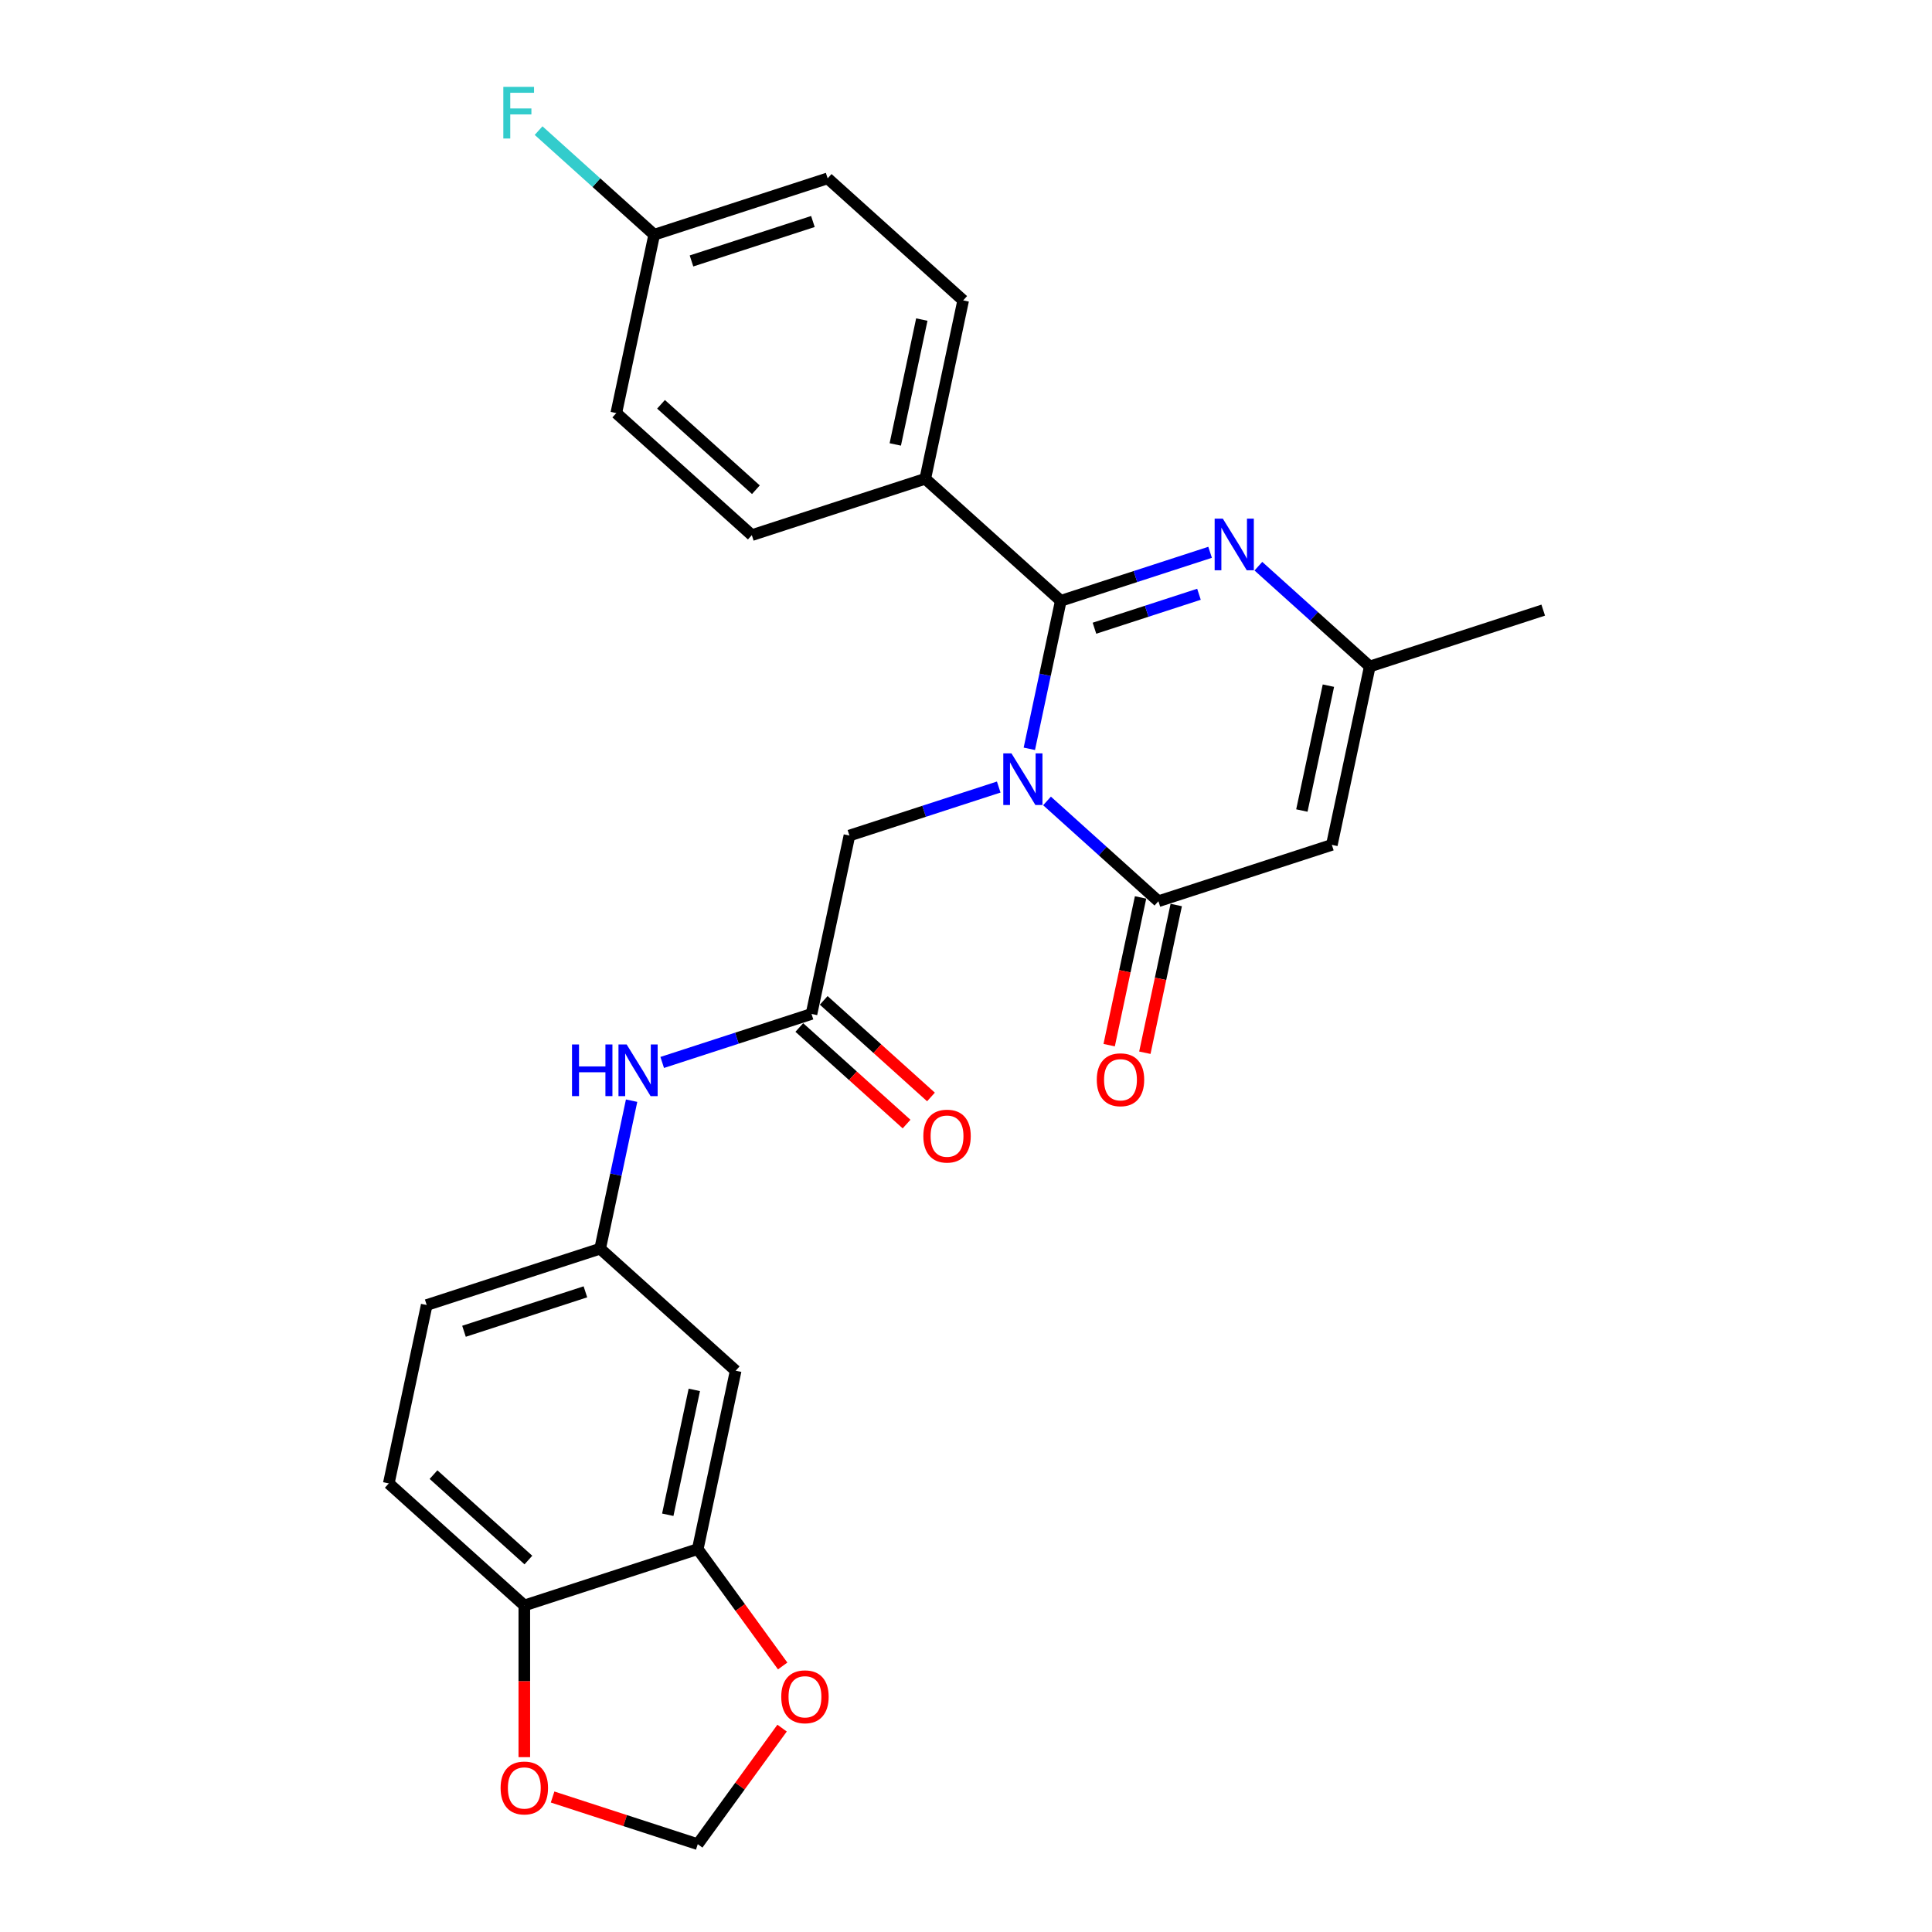 <?xml version='1.0' encoding='iso-8859-1'?>
<svg version='1.1' baseProfile='full'
              xmlns='http://www.w3.org/2000/svg'
                      xmlns:rdkit='http://www.rdkit.org/xml'
                      xmlns:xlink='http://www.w3.org/1999/xlink'
                  xml:space='preserve'
width='1000px' height='1000px' viewBox='0 0 1000 1000'>
<!-- END OF HEADER -->
<rect style='opacity:1.0;fill:#FFFFFF;stroke:none' width='1000' height='1000' x='0' y='0'> </rect>
<path class='bond-0' d='M 532.782,387.583 L 540.923,349.28' style='fill:none;fill-rule:evenodd;stroke:#0000FF;stroke-width:6px;stroke-linecap:butt;stroke-linejoin:miter;stroke-opacity:1' />
<path class='bond-0' d='M 540.923,349.28 L 549.065,310.977' style='fill:none;fill-rule:evenodd;stroke:#000000;stroke-width:6px;stroke-linecap:butt;stroke-linejoin:miter;stroke-opacity:1' />
<path class='bond-1' d='M 541.937,414.563 L 570.763,440.517' style='fill:none;fill-rule:evenodd;stroke:#0000FF;stroke-width:6px;stroke-linecap:butt;stroke-linejoin:miter;stroke-opacity:1' />
<path class='bond-1' d='M 570.763,440.517 L 599.588,466.472' style='fill:none;fill-rule:evenodd;stroke:#000000;stroke-width:6px;stroke-linecap:butt;stroke-linejoin:miter;stroke-opacity:1' />
<path class='bond-5' d='M 516.941,407.37 L 478.302,419.925' style='fill:none;fill-rule:evenodd;stroke:#0000FF;stroke-width:6px;stroke-linecap:butt;stroke-linejoin:miter;stroke-opacity:1' />
<path class='bond-5' d='M 478.302,419.925 L 439.663,432.479' style='fill:none;fill-rule:evenodd;stroke:#000000;stroke-width:6px;stroke-linecap:butt;stroke-linejoin:miter;stroke-opacity:1' />
<path class='bond-2' d='M 549.065,310.977 L 587.704,298.422' style='fill:none;fill-rule:evenodd;stroke:#000000;stroke-width:6px;stroke-linecap:butt;stroke-linejoin:miter;stroke-opacity:1' />
<path class='bond-2' d='M 587.704,298.422 L 626.342,285.868' style='fill:none;fill-rule:evenodd;stroke:#0000FF;stroke-width:6px;stroke-linecap:butt;stroke-linejoin:miter;stroke-opacity:1' />
<path class='bond-2' d='M 566.49,325.165 L 593.538,316.377' style='fill:none;fill-rule:evenodd;stroke:#000000;stroke-width:6px;stroke-linecap:butt;stroke-linejoin:miter;stroke-opacity:1' />
<path class='bond-2' d='M 593.538,316.377 L 620.585,307.589' style='fill:none;fill-rule:evenodd;stroke:#0000FF;stroke-width:6px;stroke-linecap:butt;stroke-linejoin:miter;stroke-opacity:1' />
<path class='bond-8' d='M 549.065,310.977 L 478.915,247.814' style='fill:none;fill-rule:evenodd;stroke:#000000;stroke-width:6px;stroke-linecap:butt;stroke-linejoin:miter;stroke-opacity:1' />
<path class='bond-3' d='M 599.588,466.472 L 689.364,437.302' style='fill:none;fill-rule:evenodd;stroke:#000000;stroke-width:6px;stroke-linecap:butt;stroke-linejoin:miter;stroke-opacity:1' />
<path class='bond-13' d='M 590.355,464.51 L 582.23,502.737' style='fill:none;fill-rule:evenodd;stroke:#000000;stroke-width:6px;stroke-linecap:butt;stroke-linejoin:miter;stroke-opacity:1' />
<path class='bond-13' d='M 582.23,502.737 L 574.104,540.965' style='fill:none;fill-rule:evenodd;stroke:#FF0000;stroke-width:6px;stroke-linecap:butt;stroke-linejoin:miter;stroke-opacity:1' />
<path class='bond-13' d='M 608.822,468.435 L 600.696,506.663' style='fill:none;fill-rule:evenodd;stroke:#000000;stroke-width:6px;stroke-linecap:butt;stroke-linejoin:miter;stroke-opacity:1' />
<path class='bond-13' d='M 600.696,506.663 L 592.571,544.89' style='fill:none;fill-rule:evenodd;stroke:#FF0000;stroke-width:6px;stroke-linecap:butt;stroke-linejoin:miter;stroke-opacity:1' />
<path class='bond-27' d='M 651.338,293.06 L 680.164,319.015' style='fill:none;fill-rule:evenodd;stroke:#0000FF;stroke-width:6px;stroke-linecap:butt;stroke-linejoin:miter;stroke-opacity:1' />
<path class='bond-27' d='M 680.164,319.015 L 708.99,344.97' style='fill:none;fill-rule:evenodd;stroke:#000000;stroke-width:6px;stroke-linecap:butt;stroke-linejoin:miter;stroke-opacity:1' />
<path class='bond-4' d='M 689.364,437.302 L 708.99,344.97' style='fill:none;fill-rule:evenodd;stroke:#000000;stroke-width:6px;stroke-linecap:butt;stroke-linejoin:miter;stroke-opacity:1' />
<path class='bond-4' d='M 673.841,419.527 L 687.579,354.894' style='fill:none;fill-rule:evenodd;stroke:#000000;stroke-width:6px;stroke-linecap:butt;stroke-linejoin:miter;stroke-opacity:1' />
<path class='bond-26' d='M 708.99,344.97 L 798.765,315.8' style='fill:none;fill-rule:evenodd;stroke:#000000;stroke-width:6px;stroke-linecap:butt;stroke-linejoin:miter;stroke-opacity:1' />
<path class='bond-6' d='M 439.663,432.479 L 420.037,524.812' style='fill:none;fill-rule:evenodd;stroke:#000000;stroke-width:6px;stroke-linecap:butt;stroke-linejoin:miter;stroke-opacity:1' />
<path class='bond-10' d='M 420.037,524.812 L 381.399,537.366' style='fill:none;fill-rule:evenodd;stroke:#000000;stroke-width:6px;stroke-linecap:butt;stroke-linejoin:miter;stroke-opacity:1' />
<path class='bond-10' d='M 381.399,537.366 L 342.76,549.921' style='fill:none;fill-rule:evenodd;stroke:#0000FF;stroke-width:6px;stroke-linecap:butt;stroke-linejoin:miter;stroke-opacity:1' />
<path class='bond-17' d='M 413.721,531.827 L 441.48,556.821' style='fill:none;fill-rule:evenodd;stroke:#000000;stroke-width:6px;stroke-linecap:butt;stroke-linejoin:miter;stroke-opacity:1' />
<path class='bond-17' d='M 441.48,556.821 L 469.239,581.816' style='fill:none;fill-rule:evenodd;stroke:#FF0000;stroke-width:6px;stroke-linecap:butt;stroke-linejoin:miter;stroke-opacity:1' />
<path class='bond-17' d='M 426.354,517.797 L 454.113,542.791' style='fill:none;fill-rule:evenodd;stroke:#000000;stroke-width:6px;stroke-linecap:butt;stroke-linejoin:miter;stroke-opacity:1' />
<path class='bond-17' d='M 454.113,542.791 L 481.872,567.786' style='fill:none;fill-rule:evenodd;stroke:#FF0000;stroke-width:6px;stroke-linecap:butt;stroke-linejoin:miter;stroke-opacity:1' />
<path class='bond-7' d='M 361.16,801.81 L 380.786,709.477' style='fill:none;fill-rule:evenodd;stroke:#000000;stroke-width:6px;stroke-linecap:butt;stroke-linejoin:miter;stroke-opacity:1' />
<path class='bond-7' d='M 345.637,784.035 L 359.375,719.402' style='fill:none;fill-rule:evenodd;stroke:#000000;stroke-width:6px;stroke-linecap:butt;stroke-linejoin:miter;stroke-opacity:1' />
<path class='bond-12' d='M 361.16,801.81 L 383.134,832.055' style='fill:none;fill-rule:evenodd;stroke:#000000;stroke-width:6px;stroke-linecap:butt;stroke-linejoin:miter;stroke-opacity:1' />
<path class='bond-12' d='M 383.134,832.055 L 405.108,862.301' style='fill:none;fill-rule:evenodd;stroke:#FF0000;stroke-width:6px;stroke-linecap:butt;stroke-linejoin:miter;stroke-opacity:1' />
<path class='bond-29' d='M 361.16,801.81 L 271.384,830.98' style='fill:none;fill-rule:evenodd;stroke:#000000;stroke-width:6px;stroke-linecap:butt;stroke-linejoin:miter;stroke-opacity:1' />
<path class='bond-18' d='M 478.915,247.814 L 498.541,155.481' style='fill:none;fill-rule:evenodd;stroke:#000000;stroke-width:6px;stroke-linecap:butt;stroke-linejoin:miter;stroke-opacity:1' />
<path class='bond-18' d='M 463.393,230.038 L 477.131,165.406' style='fill:none;fill-rule:evenodd;stroke:#000000;stroke-width:6px;stroke-linecap:butt;stroke-linejoin:miter;stroke-opacity:1' />
<path class='bond-19' d='M 478.915,247.814 L 389.14,276.983' style='fill:none;fill-rule:evenodd;stroke:#000000;stroke-width:6px;stroke-linecap:butt;stroke-linejoin:miter;stroke-opacity:1' />
<path class='bond-9' d='M 380.786,709.477 L 310.636,646.315' style='fill:none;fill-rule:evenodd;stroke:#000000;stroke-width:6px;stroke-linecap:butt;stroke-linejoin:miter;stroke-opacity:1' />
<path class='bond-15' d='M 326.919,569.708 L 318.778,608.011' style='fill:none;fill-rule:evenodd;stroke:#0000FF;stroke-width:6px;stroke-linecap:butt;stroke-linejoin:miter;stroke-opacity:1' />
<path class='bond-15' d='M 318.778,608.011 L 310.636,646.315' style='fill:none;fill-rule:evenodd;stroke:#000000;stroke-width:6px;stroke-linecap:butt;stroke-linejoin:miter;stroke-opacity:1' />
<path class='bond-11' d='M 271.384,830.98 L 201.235,767.817' style='fill:none;fill-rule:evenodd;stroke:#000000;stroke-width:6px;stroke-linecap:butt;stroke-linejoin:miter;stroke-opacity:1' />
<path class='bond-11' d='M 273.494,807.476 L 224.39,763.262' style='fill:none;fill-rule:evenodd;stroke:#000000;stroke-width:6px;stroke-linecap:butt;stroke-linejoin:miter;stroke-opacity:1' />
<path class='bond-14' d='M 271.384,830.98 L 271.384,870.239' style='fill:none;fill-rule:evenodd;stroke:#000000;stroke-width:6px;stroke-linecap:butt;stroke-linejoin:miter;stroke-opacity:1' />
<path class='bond-14' d='M 271.384,870.239 L 271.384,909.498' style='fill:none;fill-rule:evenodd;stroke:#FF0000;stroke-width:6px;stroke-linecap:butt;stroke-linejoin:miter;stroke-opacity:1' />
<path class='bond-16' d='M 404.807,894.471 L 382.983,924.508' style='fill:none;fill-rule:evenodd;stroke:#FF0000;stroke-width:6px;stroke-linecap:butt;stroke-linejoin:miter;stroke-opacity:1' />
<path class='bond-16' d='M 382.983,924.508 L 361.16,954.545' style='fill:none;fill-rule:evenodd;stroke:#000000;stroke-width:6px;stroke-linecap:butt;stroke-linejoin:miter;stroke-opacity:1' />
<path class='bond-30' d='M 286.015,930.13 L 323.588,942.338' style='fill:none;fill-rule:evenodd;stroke:#FF0000;stroke-width:6px;stroke-linecap:butt;stroke-linejoin:miter;stroke-opacity:1' />
<path class='bond-30' d='M 323.588,942.338 L 361.16,954.545' style='fill:none;fill-rule:evenodd;stroke:#000000;stroke-width:6px;stroke-linecap:butt;stroke-linejoin:miter;stroke-opacity:1' />
<path class='bond-21' d='M 310.636,646.315 L 220.861,675.484' style='fill:none;fill-rule:evenodd;stroke:#000000;stroke-width:6px;stroke-linecap:butt;stroke-linejoin:miter;stroke-opacity:1' />
<path class='bond-21' d='M 303.004,668.645 L 240.161,689.064' style='fill:none;fill-rule:evenodd;stroke:#000000;stroke-width:6px;stroke-linecap:butt;stroke-linejoin:miter;stroke-opacity:1' />
<path class='bond-24' d='M 498.541,155.481 L 428.392,92.318' style='fill:none;fill-rule:evenodd;stroke:#000000;stroke-width:6px;stroke-linecap:butt;stroke-linejoin:miter;stroke-opacity:1' />
<path class='bond-23' d='M 389.14,276.983 L 318.99,213.82' style='fill:none;fill-rule:evenodd;stroke:#000000;stroke-width:6px;stroke-linecap:butt;stroke-linejoin:miter;stroke-opacity:1' />
<path class='bond-23' d='M 391.25,253.479 L 342.145,209.265' style='fill:none;fill-rule:evenodd;stroke:#000000;stroke-width:6px;stroke-linecap:butt;stroke-linejoin:miter;stroke-opacity:1' />
<path class='bond-20' d='M 201.235,767.817 L 220.861,675.484' style='fill:none;fill-rule:evenodd;stroke:#000000;stroke-width:6px;stroke-linecap:butt;stroke-linejoin:miter;stroke-opacity:1' />
<path class='bond-22' d='M 338.616,121.488 L 318.99,213.82' style='fill:none;fill-rule:evenodd;stroke:#000000;stroke-width:6px;stroke-linecap:butt;stroke-linejoin:miter;stroke-opacity:1' />
<path class='bond-25' d='M 338.616,121.488 L 308.695,94.547' style='fill:none;fill-rule:evenodd;stroke:#000000;stroke-width:6px;stroke-linecap:butt;stroke-linejoin:miter;stroke-opacity:1' />
<path class='bond-25' d='M 308.695,94.547 L 278.775,67.606' style='fill:none;fill-rule:evenodd;stroke:#33CCCC;stroke-width:6px;stroke-linecap:butt;stroke-linejoin:miter;stroke-opacity:1' />
<path class='bond-28' d='M 338.616,121.488 L 428.392,92.318' style='fill:none;fill-rule:evenodd;stroke:#000000;stroke-width:6px;stroke-linecap:butt;stroke-linejoin:miter;stroke-opacity:1' />
<path class='bond-28' d='M 357.916,135.067 L 420.759,114.648' style='fill:none;fill-rule:evenodd;stroke:#000000;stroke-width:6px;stroke-linecap:butt;stroke-linejoin:miter;stroke-opacity:1' />
<path  class='atom-0' d='M 523.53 389.943
L 532.29 404.102
Q 533.158 405.499, 534.555 408.029
Q 535.952 410.559, 536.028 410.71
L 536.028 389.943
L 539.577 389.943
L 539.577 416.676
L 535.914 416.676
L 526.513 401.195
Q 525.418 399.382, 524.247 397.306
Q 523.114 395.229, 522.775 394.587
L 522.775 416.676
L 519.301 416.676
L 519.301 389.943
L 523.53 389.943
' fill='#0000FF'/>
<path  class='atom-3' d='M 632.931 268.44
L 641.691 282.6
Q 642.56 283.997, 643.957 286.526
Q 645.354 289.056, 645.429 289.207
L 645.429 268.44
L 648.978 268.44
L 648.978 295.173
L 645.316 295.173
L 635.914 279.692
Q 634.819 277.88, 633.649 275.803
Q 632.516 273.726, 632.176 273.085
L 632.176 295.173
L 628.702 295.173
L 628.702 268.44
L 632.931 268.44
' fill='#0000FF'/>
<path  class='atom-11' d='M 296.072 540.615
L 299.697 540.615
L 299.697 551.981
L 313.365 551.981
L 313.365 540.615
L 316.99 540.615
L 316.99 567.348
L 313.365 567.348
L 313.365 555.001
L 299.697 555.001
L 299.697 567.348
L 296.072 567.348
L 296.072 540.615
' fill='#0000FF'/>
<path  class='atom-11' d='M 324.353 540.615
L 333.113 554.775
Q 333.981 556.172, 335.378 558.702
Q 336.775 561.231, 336.851 561.382
L 336.851 540.615
L 340.4 540.615
L 340.4 567.348
L 336.738 567.348
L 327.336 551.867
Q 326.241 550.055, 325.07 547.978
Q 323.937 545.901, 323.598 545.26
L 323.598 567.348
L 320.124 567.348
L 320.124 540.615
L 324.353 540.615
' fill='#0000FF'/>
<path  class='atom-13' d='M 404.373 878.253
Q 404.373 871.834, 407.544 868.247
Q 410.716 864.66, 416.644 864.66
Q 422.572 864.66, 425.744 868.247
Q 428.915 871.834, 428.915 878.253
Q 428.915 884.748, 425.706 888.448
Q 422.496 892.111, 416.644 892.111
Q 410.754 892.111, 407.544 888.448
Q 404.373 884.786, 404.373 878.253
M 416.644 889.09
Q 420.722 889.09, 422.912 886.371
Q 425.14 883.615, 425.14 878.253
Q 425.14 873.005, 422.912 870.362
Q 420.722 867.681, 416.644 867.681
Q 412.566 867.681, 410.338 870.324
Q 408.148 872.967, 408.148 878.253
Q 408.148 883.653, 410.338 886.371
Q 412.566 889.09, 416.644 889.09
' fill='#FF0000'/>
<path  class='atom-14' d='M 567.691 558.881
Q 567.691 552.462, 570.863 548.875
Q 574.034 545.288, 579.963 545.288
Q 585.891 545.288, 589.062 548.875
Q 592.234 552.462, 592.234 558.881
Q 592.234 565.375, 589.025 569.075
Q 585.815 572.738, 579.963 572.738
Q 574.072 572.738, 570.863 569.075
Q 567.691 565.413, 567.691 558.881
M 579.963 569.717
Q 584.04 569.717, 586.23 566.999
Q 588.458 564.242, 588.458 558.881
Q 588.458 553.632, 586.23 550.989
Q 584.04 548.308, 579.963 548.308
Q 575.885 548.308, 573.657 550.951
Q 571.467 553.594, 571.467 558.881
Q 571.467 564.28, 573.657 566.999
Q 575.885 569.717, 579.963 569.717
' fill='#FF0000'/>
<path  class='atom-15' d='M 259.113 925.451
Q 259.113 919.032, 262.284 915.445
Q 265.456 911.858, 271.384 911.858
Q 277.312 911.858, 280.484 915.445
Q 283.656 919.032, 283.656 925.451
Q 283.656 931.946, 280.446 935.646
Q 277.237 939.308, 271.384 939.308
Q 265.494 939.308, 262.284 935.646
Q 259.113 931.983, 259.113 925.451
M 271.384 936.288
Q 275.462 936.288, 277.652 933.569
Q 279.88 930.813, 279.88 925.451
Q 279.88 920.203, 277.652 917.56
Q 275.462 914.879, 271.384 914.879
Q 267.306 914.879, 265.079 917.522
Q 262.889 920.165, 262.889 925.451
Q 262.889 930.851, 265.079 933.569
Q 267.306 936.288, 271.384 936.288
' fill='#FF0000'/>
<path  class='atom-18' d='M 477.916 588.05
Q 477.916 581.631, 481.087 578.044
Q 484.259 574.457, 490.187 574.457
Q 496.115 574.457, 499.287 578.044
Q 502.458 581.631, 502.458 588.05
Q 502.458 594.545, 499.249 598.245
Q 496.04 601.908, 490.187 601.908
Q 484.297 601.908, 481.087 598.245
Q 477.916 594.583, 477.916 588.05
M 490.187 598.887
Q 494.265 598.887, 496.455 596.168
Q 498.683 593.412, 498.683 588.05
Q 498.683 582.802, 496.455 580.159
Q 494.265 577.478, 490.187 577.478
Q 486.109 577.478, 483.881 580.121
Q 481.691 582.764, 481.691 588.05
Q 481.691 593.45, 483.881 596.168
Q 486.109 598.887, 490.187 598.887
' fill='#FF0000'/>
<path  class='atom-26' d='M 260.518 44.958
L 276.415 44.958
L 276.415 48.017
L 264.106 48.017
L 264.106 56.135
L 275.055 56.135
L 275.055 59.231
L 264.106 59.231
L 264.106 71.691
L 260.518 71.691
L 260.518 44.958
' fill='#33CCCC'/>
</svg>
